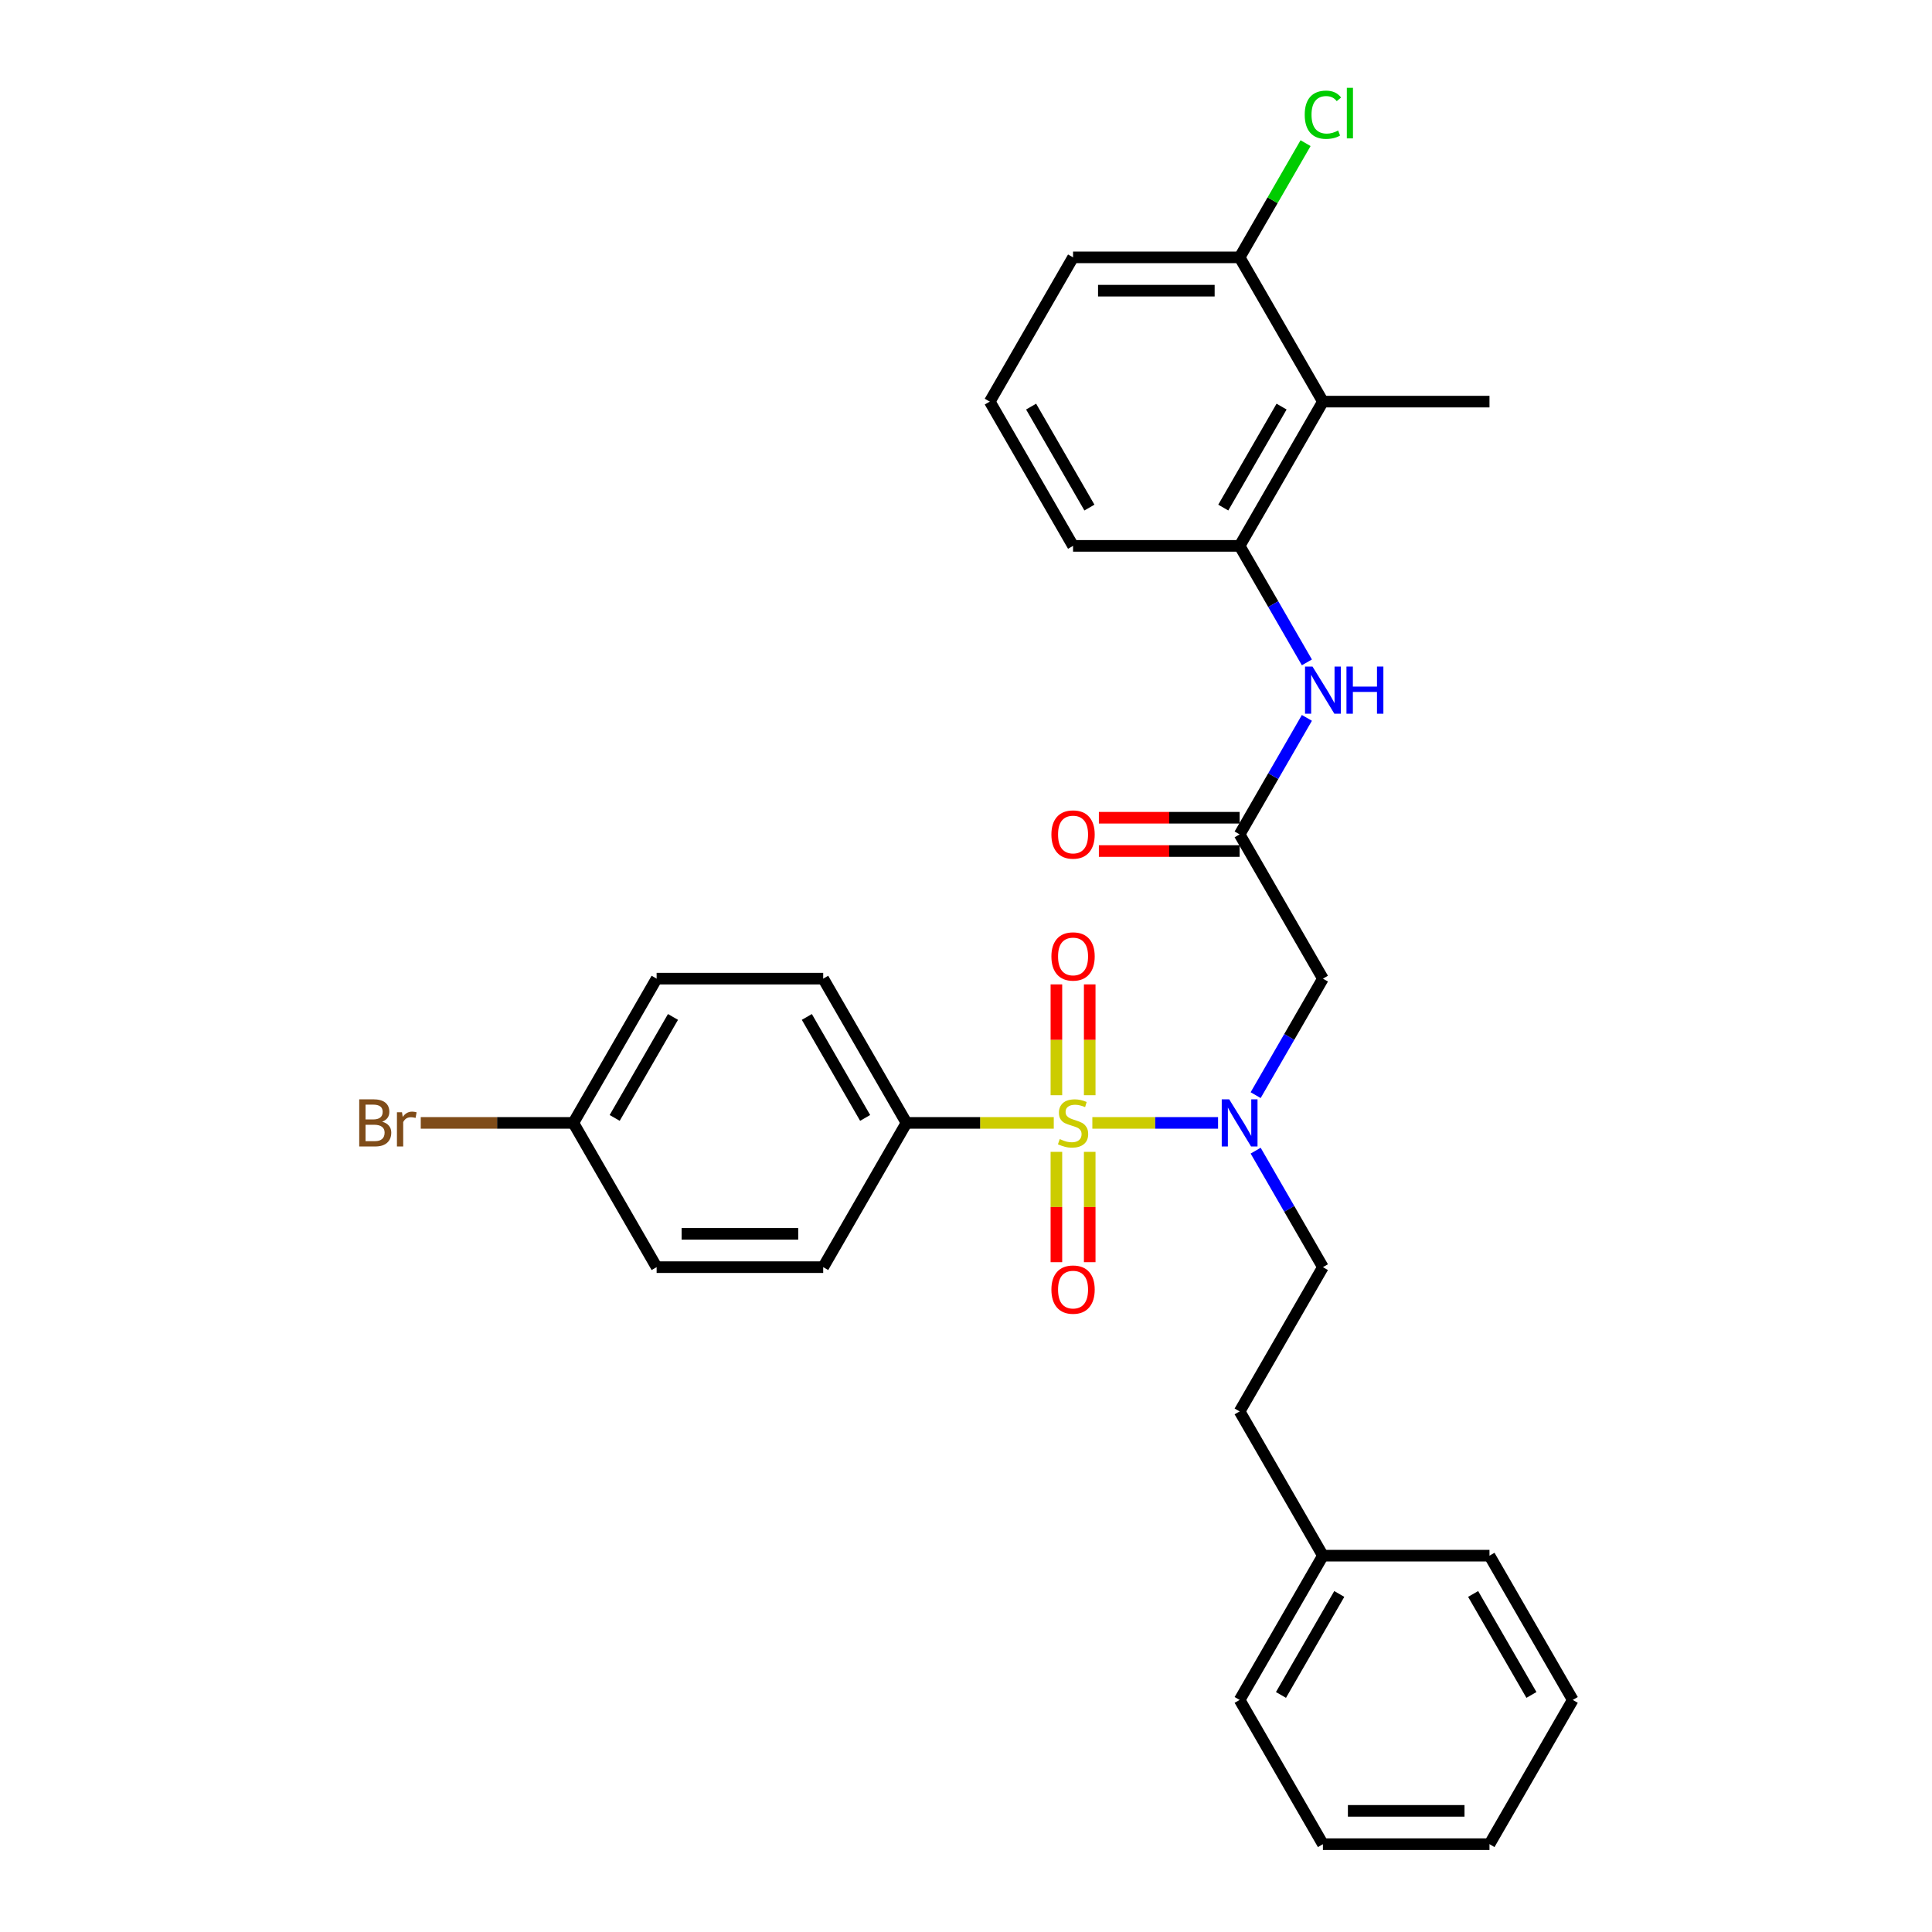 <?xml version='1.0' encoding='iso-8859-1'?>
<svg version='1.1' baseProfile='full'
              xmlns='http://www.w3.org/2000/svg'
                      xmlns:rdkit='http://www.rdkit.org/xml'
                      xmlns:xlink='http://www.w3.org/1999/xlink'
                  xml:space='preserve'
width='1000px' height='1000px' viewBox='0 0 1000 1000'>
<!-- END OF HEADER -->
<rect style='opacity:1.0;fill:#FFFFFF;stroke:none' width='1000' height='1000' x='0' y='0'> </rect>
<path class='bond-0' d='M 565.396,581.211 L 597.93,581.211' style='fill:none;fill-rule:evenodd;stroke:#CCCC00;stroke-width:6px;stroke-linecap:butt;stroke-linejoin:miter;stroke-opacity:1' />
<path class='bond-0' d='M 597.93,581.211 L 630.465,581.211' style='fill:none;fill-rule:evenodd;stroke:#0000FF;stroke-width:6px;stroke-linecap:butt;stroke-linejoin:miter;stroke-opacity:1' />
<path class='bond-6' d='M 545.428,581.211 L 507.311,581.211' style='fill:none;fill-rule:evenodd;stroke:#CCCC00;stroke-width:6px;stroke-linecap:butt;stroke-linejoin:miter;stroke-opacity:1' />
<path class='bond-6' d='M 507.311,581.211 L 469.194,581.211' style='fill:none;fill-rule:evenodd;stroke:#000000;stroke-width:6px;stroke-linecap:butt;stroke-linejoin:miter;stroke-opacity:1' />
<path class='bond-7' d='M 564.034,566.881 L 564.034,538.199' style='fill:none;fill-rule:evenodd;stroke:#CCCC00;stroke-width:6px;stroke-linecap:butt;stroke-linejoin:miter;stroke-opacity:1' />
<path class='bond-7' d='M 564.034,538.199 L 564.034,509.516' style='fill:none;fill-rule:evenodd;stroke:#FF0000;stroke-width:6px;stroke-linecap:butt;stroke-linejoin:miter;stroke-opacity:1' />
<path class='bond-7' d='M 546.79,566.881 L 546.79,538.199' style='fill:none;fill-rule:evenodd;stroke:#CCCC00;stroke-width:6px;stroke-linecap:butt;stroke-linejoin:miter;stroke-opacity:1' />
<path class='bond-7' d='M 546.79,538.199 L 546.79,509.516' style='fill:none;fill-rule:evenodd;stroke:#FF0000;stroke-width:6px;stroke-linecap:butt;stroke-linejoin:miter;stroke-opacity:1' />
<path class='bond-8' d='M 546.79,596.196 L 546.79,624.749' style='fill:none;fill-rule:evenodd;stroke:#CCCC00;stroke-width:6px;stroke-linecap:butt;stroke-linejoin:miter;stroke-opacity:1' />
<path class='bond-8' d='M 546.79,624.749 L 546.79,653.302' style='fill:none;fill-rule:evenodd;stroke:#FF0000;stroke-width:6px;stroke-linecap:butt;stroke-linejoin:miter;stroke-opacity:1' />
<path class='bond-8' d='M 564.034,596.196 L 564.034,624.749' style='fill:none;fill-rule:evenodd;stroke:#CCCC00;stroke-width:6px;stroke-linecap:butt;stroke-linejoin:miter;stroke-opacity:1' />
<path class='bond-8' d='M 564.034,624.749 L 564.034,653.302' style='fill:none;fill-rule:evenodd;stroke:#FF0000;stroke-width:6px;stroke-linecap:butt;stroke-linejoin:miter;stroke-opacity:1' />
<path class='bond-1' d='M 649.923,566.847 L 667.331,536.695' style='fill:none;fill-rule:evenodd;stroke:#0000FF;stroke-width:6px;stroke-linecap:butt;stroke-linejoin:miter;stroke-opacity:1' />
<path class='bond-1' d='M 667.331,536.695 L 684.739,506.544' style='fill:none;fill-rule:evenodd;stroke:#000000;stroke-width:6px;stroke-linecap:butt;stroke-linejoin:miter;stroke-opacity:1' />
<path class='bond-10' d='M 649.923,595.575 L 667.331,625.726' style='fill:none;fill-rule:evenodd;stroke:#0000FF;stroke-width:6px;stroke-linecap:butt;stroke-linejoin:miter;stroke-opacity:1' />
<path class='bond-10' d='M 667.331,625.726 L 684.739,655.878' style='fill:none;fill-rule:evenodd;stroke:#000000;stroke-width:6px;stroke-linecap:butt;stroke-linejoin:miter;stroke-opacity:1' />
<path class='bond-2' d='M 684.739,506.544 L 641.63,431.877' style='fill:none;fill-rule:evenodd;stroke:#000000;stroke-width:6px;stroke-linecap:butt;stroke-linejoin:miter;stroke-opacity:1' />
<path class='bond-5' d='M 641.63,431.877 L 659.038,401.726' style='fill:none;fill-rule:evenodd;stroke:#000000;stroke-width:6px;stroke-linecap:butt;stroke-linejoin:miter;stroke-opacity:1' />
<path class='bond-5' d='M 659.038,401.726 L 676.446,371.574' style='fill:none;fill-rule:evenodd;stroke:#0000FF;stroke-width:6px;stroke-linecap:butt;stroke-linejoin:miter;stroke-opacity:1' />
<path class='bond-11' d='M 641.63,423.255 L 605.203,423.255' style='fill:none;fill-rule:evenodd;stroke:#000000;stroke-width:6px;stroke-linecap:butt;stroke-linejoin:miter;stroke-opacity:1' />
<path class='bond-11' d='M 605.203,423.255 L 568.776,423.255' style='fill:none;fill-rule:evenodd;stroke:#FF0000;stroke-width:6px;stroke-linecap:butt;stroke-linejoin:miter;stroke-opacity:1' />
<path class='bond-11' d='M 641.63,440.499 L 605.203,440.499' style='fill:none;fill-rule:evenodd;stroke:#000000;stroke-width:6px;stroke-linecap:butt;stroke-linejoin:miter;stroke-opacity:1' />
<path class='bond-11' d='M 605.203,440.499 L 568.776,440.499' style='fill:none;fill-rule:evenodd;stroke:#FF0000;stroke-width:6px;stroke-linecap:butt;stroke-linejoin:miter;stroke-opacity:1' />
<path class='bond-3' d='M 684.739,207.876 L 641.63,282.543' style='fill:none;fill-rule:evenodd;stroke:#000000;stroke-width:6px;stroke-linecap:butt;stroke-linejoin:miter;stroke-opacity:1' />
<path class='bond-3' d='M 663.339,210.455 L 633.163,262.721' style='fill:none;fill-rule:evenodd;stroke:#000000;stroke-width:6px;stroke-linecap:butt;stroke-linejoin:miter;stroke-opacity:1' />
<path class='bond-9' d='M 684.739,207.876 L 641.63,133.209' style='fill:none;fill-rule:evenodd;stroke:#000000;stroke-width:6px;stroke-linecap:butt;stroke-linejoin:miter;stroke-opacity:1' />
<path class='bond-22' d='M 684.739,207.876 L 770.957,207.876' style='fill:none;fill-rule:evenodd;stroke:#000000;stroke-width:6px;stroke-linecap:butt;stroke-linejoin:miter;stroke-opacity:1' />
<path class='bond-4' d='M 641.63,282.543 L 659.038,312.695' style='fill:none;fill-rule:evenodd;stroke:#000000;stroke-width:6px;stroke-linecap:butt;stroke-linejoin:miter;stroke-opacity:1' />
<path class='bond-4' d='M 659.038,312.695 L 676.446,342.846' style='fill:none;fill-rule:evenodd;stroke:#0000FF;stroke-width:6px;stroke-linecap:butt;stroke-linejoin:miter;stroke-opacity:1' />
<path class='bond-21' d='M 641.63,282.543 L 555.412,282.543' style='fill:none;fill-rule:evenodd;stroke:#000000;stroke-width:6px;stroke-linecap:butt;stroke-linejoin:miter;stroke-opacity:1' />
<path class='bond-12' d='M 469.194,581.211 L 426.085,506.544' style='fill:none;fill-rule:evenodd;stroke:#000000;stroke-width:6px;stroke-linecap:butt;stroke-linejoin:miter;stroke-opacity:1' />
<path class='bond-12' d='M 447.795,578.633 L 417.618,526.366' style='fill:none;fill-rule:evenodd;stroke:#000000;stroke-width:6px;stroke-linecap:butt;stroke-linejoin:miter;stroke-opacity:1' />
<path class='bond-13' d='M 469.194,581.211 L 426.085,655.878' style='fill:none;fill-rule:evenodd;stroke:#000000;stroke-width:6px;stroke-linecap:butt;stroke-linejoin:miter;stroke-opacity:1' />
<path class='bond-15' d='M 641.63,133.209 L 658.695,103.653' style='fill:none;fill-rule:evenodd;stroke:#000000;stroke-width:6px;stroke-linecap:butt;stroke-linejoin:miter;stroke-opacity:1' />
<path class='bond-15' d='M 658.695,103.653 L 675.759,74.096' style='fill:none;fill-rule:evenodd;stroke:#00CC00;stroke-width:6px;stroke-linecap:butt;stroke-linejoin:miter;stroke-opacity:1' />
<path class='bond-32' d='M 641.63,133.209 L 555.412,133.209' style='fill:none;fill-rule:evenodd;stroke:#000000;stroke-width:6px;stroke-linecap:butt;stroke-linejoin:miter;stroke-opacity:1' />
<path class='bond-32' d='M 628.698,150.453 L 568.345,150.453' style='fill:none;fill-rule:evenodd;stroke:#000000;stroke-width:6px;stroke-linecap:butt;stroke-linejoin:miter;stroke-opacity:1' />
<path class='bond-16' d='M 684.739,655.878 L 641.63,730.545' style='fill:none;fill-rule:evenodd;stroke:#000000;stroke-width:6px;stroke-linecap:butt;stroke-linejoin:miter;stroke-opacity:1' />
<path class='bond-17' d='M 426.085,506.544 L 339.867,506.544' style='fill:none;fill-rule:evenodd;stroke:#000000;stroke-width:6px;stroke-linecap:butt;stroke-linejoin:miter;stroke-opacity:1' />
<path class='bond-18' d='M 426.085,655.878 L 339.867,655.878' style='fill:none;fill-rule:evenodd;stroke:#000000;stroke-width:6px;stroke-linecap:butt;stroke-linejoin:miter;stroke-opacity:1' />
<path class='bond-18' d='M 413.153,638.634 L 352.8,638.634' style='fill:none;fill-rule:evenodd;stroke:#000000;stroke-width:6px;stroke-linecap:butt;stroke-linejoin:miter;stroke-opacity:1' />
<path class='bond-14' d='M 296.758,581.211 L 339.867,655.878' style='fill:none;fill-rule:evenodd;stroke:#000000;stroke-width:6px;stroke-linecap:butt;stroke-linejoin:miter;stroke-opacity:1' />
<path class='bond-19' d='M 296.758,581.211 L 257.271,581.211' style='fill:none;fill-rule:evenodd;stroke:#000000;stroke-width:6px;stroke-linecap:butt;stroke-linejoin:miter;stroke-opacity:1' />
<path class='bond-19' d='M 257.271,581.211 L 217.783,581.211' style='fill:none;fill-rule:evenodd;stroke:#7F4C19;stroke-width:6px;stroke-linecap:butt;stroke-linejoin:miter;stroke-opacity:1' />
<path class='bond-30' d='M 296.758,581.211 L 339.867,506.544' style='fill:none;fill-rule:evenodd;stroke:#000000;stroke-width:6px;stroke-linecap:butt;stroke-linejoin:miter;stroke-opacity:1' />
<path class='bond-30' d='M 318.158,578.633 L 348.334,526.366' style='fill:none;fill-rule:evenodd;stroke:#000000;stroke-width:6px;stroke-linecap:butt;stroke-linejoin:miter;stroke-opacity:1' />
<path class='bond-20' d='M 641.63,730.545 L 684.739,805.212' style='fill:none;fill-rule:evenodd;stroke:#000000;stroke-width:6px;stroke-linecap:butt;stroke-linejoin:miter;stroke-opacity:1' />
<path class='bond-25' d='M 684.739,805.212 L 641.63,879.879' style='fill:none;fill-rule:evenodd;stroke:#000000;stroke-width:6px;stroke-linecap:butt;stroke-linejoin:miter;stroke-opacity:1' />
<path class='bond-25' d='M 693.206,825.033 L 663.03,877.3' style='fill:none;fill-rule:evenodd;stroke:#000000;stroke-width:6px;stroke-linecap:butt;stroke-linejoin:miter;stroke-opacity:1' />
<path class='bond-26' d='M 684.739,805.212 L 770.957,805.212' style='fill:none;fill-rule:evenodd;stroke:#000000;stroke-width:6px;stroke-linecap:butt;stroke-linejoin:miter;stroke-opacity:1' />
<path class='bond-23' d='M 555.412,282.543 L 512.303,207.876' style='fill:none;fill-rule:evenodd;stroke:#000000;stroke-width:6px;stroke-linecap:butt;stroke-linejoin:miter;stroke-opacity:1' />
<path class='bond-23' d='M 563.879,262.721 L 533.703,210.455' style='fill:none;fill-rule:evenodd;stroke:#000000;stroke-width:6px;stroke-linecap:butt;stroke-linejoin:miter;stroke-opacity:1' />
<path class='bond-24' d='M 512.303,207.876 L 555.412,133.209' style='fill:none;fill-rule:evenodd;stroke:#000000;stroke-width:6px;stroke-linecap:butt;stroke-linejoin:miter;stroke-opacity:1' />
<path class='bond-28' d='M 641.63,879.879 L 684.739,954.545' style='fill:none;fill-rule:evenodd;stroke:#000000;stroke-width:6px;stroke-linecap:butt;stroke-linejoin:miter;stroke-opacity:1' />
<path class='bond-27' d='M 770.957,805.212 L 814.066,879.879' style='fill:none;fill-rule:evenodd;stroke:#000000;stroke-width:6px;stroke-linecap:butt;stroke-linejoin:miter;stroke-opacity:1' />
<path class='bond-27' d='M 762.49,825.033 L 792.666,877.3' style='fill:none;fill-rule:evenodd;stroke:#000000;stroke-width:6px;stroke-linecap:butt;stroke-linejoin:miter;stroke-opacity:1' />
<path class='bond-29' d='M 814.066,879.879 L 770.957,954.545' style='fill:none;fill-rule:evenodd;stroke:#000000;stroke-width:6px;stroke-linecap:butt;stroke-linejoin:miter;stroke-opacity:1' />
<path class='bond-31' d='M 684.739,954.545 L 770.957,954.545' style='fill:none;fill-rule:evenodd;stroke:#000000;stroke-width:6px;stroke-linecap:butt;stroke-linejoin:miter;stroke-opacity:1' />
<path class='bond-31' d='M 697.672,937.302 L 758.024,937.302' style='fill:none;fill-rule:evenodd;stroke:#000000;stroke-width:6px;stroke-linecap:butt;stroke-linejoin:miter;stroke-opacity:1' />
<path  class='atom-0' d='M 548.515 589.591
Q 548.791 589.695, 549.929 590.178
Q 551.067 590.66, 552.308 590.971
Q 553.584 591.247, 554.826 591.247
Q 557.137 591.247, 558.482 590.143
Q 559.827 589.005, 559.827 587.039
Q 559.827 585.694, 559.137 584.867
Q 558.482 584.039, 557.447 583.59
Q 556.412 583.142, 554.688 582.625
Q 552.515 581.97, 551.205 581.349
Q 549.929 580.728, 548.998 579.418
Q 548.101 578.107, 548.101 575.9
Q 548.101 572.83, 550.17 570.934
Q 552.274 569.037, 556.412 569.037
Q 559.24 569.037, 562.448 570.382
L 561.654 573.037
Q 558.723 571.83, 556.516 571.83
Q 554.136 571.83, 552.826 572.83
Q 551.515 573.796, 551.55 575.486
Q 551.55 576.797, 552.205 577.59
Q 552.895 578.383, 553.86 578.831
Q 554.86 579.28, 556.516 579.797
Q 558.723 580.487, 560.034 581.176
Q 561.344 581.866, 562.275 583.28
Q 563.241 584.66, 563.241 587.039
Q 563.241 590.419, 560.965 592.247
Q 558.723 594.04, 554.964 594.04
Q 552.791 594.04, 551.136 593.557
Q 549.515 593.109, 547.584 592.316
L 548.515 589.591
' fill='#CCCC00'/>
<path  class='atom-1' d='M 636.233 569.002
L 644.234 581.935
Q 645.027 583.211, 646.303 585.522
Q 647.579 587.832, 647.648 587.97
L 647.648 569.002
L 650.89 569.002
L 650.89 593.419
L 647.545 593.419
L 638.957 579.28
Q 637.957 577.624, 636.888 575.727
Q 635.854 573.831, 635.543 573.244
L 635.543 593.419
L 632.37 593.419
L 632.37 569.002
L 636.233 569.002
' fill='#0000FF'/>
<path  class='atom-6' d='M 679.342 345.002
L 687.343 357.934
Q 688.136 359.21, 689.412 361.521
Q 690.688 363.832, 690.757 363.97
L 690.757 345.002
L 693.999 345.002
L 693.999 369.419
L 690.654 369.419
L 682.066 355.279
Q 681.066 353.623, 679.997 351.727
Q 678.963 349.83, 678.652 349.244
L 678.652 369.419
L 675.479 369.419
L 675.479 345.002
L 679.342 345.002
' fill='#0000FF'/>
<path  class='atom-6' d='M 696.93 345.002
L 700.241 345.002
L 700.241 355.382
L 712.726 355.382
L 712.726 345.002
L 716.036 345.002
L 716.036 369.419
L 712.726 369.419
L 712.726 358.141
L 700.241 358.141
L 700.241 369.419
L 696.93 369.419
L 696.93 345.002
' fill='#0000FF'/>
<path  class='atom-8' d='M 544.204 495.062
Q 544.204 489.199, 547.101 485.923
Q 549.998 482.647, 555.412 482.647
Q 560.827 482.647, 563.724 485.923
Q 566.621 489.199, 566.621 495.062
Q 566.621 500.994, 563.689 504.373
Q 560.758 507.719, 555.412 507.719
Q 550.032 507.719, 547.101 504.373
Q 544.204 501.028, 544.204 495.062
M 555.412 504.96
Q 559.137 504.96, 561.137 502.477
Q 563.172 499.959, 563.172 495.062
Q 563.172 490.268, 561.137 487.854
Q 559.137 485.405, 555.412 485.405
Q 551.688 485.405, 549.653 487.82
Q 547.653 490.234, 547.653 495.062
Q 547.653 499.994, 549.653 502.477
Q 551.688 504.96, 555.412 504.96
' fill='#FF0000'/>
<path  class='atom-9' d='M 544.204 667.498
Q 544.204 661.635, 547.101 658.359
Q 549.998 655.082, 555.412 655.082
Q 560.827 655.082, 563.724 658.359
Q 566.621 661.635, 566.621 667.498
Q 566.621 673.43, 563.689 676.809
Q 560.758 680.155, 555.412 680.155
Q 550.032 680.155, 547.101 676.809
Q 544.204 673.464, 544.204 667.498
M 555.412 677.396
Q 559.137 677.396, 561.137 674.913
Q 563.172 672.395, 563.172 667.498
Q 563.172 662.704, 561.137 660.29
Q 559.137 657.841, 555.412 657.841
Q 551.688 657.841, 549.653 660.255
Q 547.653 662.67, 547.653 667.498
Q 547.653 672.429, 549.653 674.913
Q 551.688 677.396, 555.412 677.396
' fill='#FF0000'/>
<path  class='atom-12' d='M 544.204 431.946
Q 544.204 426.083, 547.101 422.807
Q 549.998 419.531, 555.412 419.531
Q 560.827 419.531, 563.724 422.807
Q 566.621 426.083, 566.621 431.946
Q 566.621 437.878, 563.689 441.258
Q 560.758 444.603, 555.412 444.603
Q 550.032 444.603, 547.101 441.258
Q 544.204 437.912, 544.204 431.946
M 555.412 441.844
Q 559.137 441.844, 561.137 439.361
Q 563.172 436.843, 563.172 431.946
Q 563.172 427.152, 561.137 424.738
Q 559.137 422.29, 555.412 422.29
Q 551.688 422.29, 549.653 424.704
Q 547.653 427.118, 547.653 431.946
Q 547.653 436.878, 549.653 439.361
Q 551.688 441.844, 555.412 441.844
' fill='#FF0000'/>
<path  class='atom-16' d='M 675.324 59.387
Q 675.324 53.318, 678.152 50.145
Q 681.015 46.938, 686.429 46.938
Q 691.464 46.938, 694.154 50.49
L 691.878 52.352
Q 689.912 49.765, 686.429 49.765
Q 682.739 49.765, 680.773 52.248
Q 678.842 54.697, 678.842 59.387
Q 678.842 64.216, 680.842 66.699
Q 682.877 69.182, 686.808 69.182
Q 689.498 69.182, 692.637 67.561
L 693.602 70.147
Q 692.326 70.975, 690.395 71.458
Q 688.464 71.941, 686.326 71.941
Q 681.015 71.941, 678.152 68.699
Q 675.324 65.457, 675.324 59.387
' fill='#00CC00'/>
<path  class='atom-16' d='M 697.12 45.455
L 700.293 45.455
L 700.293 71.63
L 697.12 71.63
L 697.12 45.455
' fill='#00CC00'/>
<path  class='atom-20' d='M 197.798 580.59
Q 200.143 581.245, 201.315 582.694
Q 202.522 584.108, 202.522 586.211
Q 202.522 589.591, 200.35 591.523
Q 198.211 593.419, 194.142 593.419
L 185.934 593.419
L 185.934 569.002
L 193.142 569.002
Q 197.315 569.002, 199.418 570.692
Q 201.522 572.382, 201.522 575.486
Q 201.522 579.176, 197.798 580.59
M 189.21 571.761
L 189.21 579.418
L 193.142 579.418
Q 195.556 579.418, 196.797 578.452
Q 198.073 577.452, 198.073 575.486
Q 198.073 571.761, 193.142 571.761
L 189.21 571.761
M 194.142 590.66
Q 196.522 590.66, 197.798 589.522
Q 199.074 588.384, 199.074 586.211
Q 199.074 584.211, 197.66 583.211
Q 196.28 582.177, 193.625 582.177
L 189.21 582.177
L 189.21 590.66
L 194.142 590.66
' fill='#7F4C19'/>
<path  class='atom-20' d='M 208.075 575.693
L 208.454 578.142
Q 210.316 575.383, 213.351 575.383
Q 214.317 575.383, 215.627 575.727
L 215.11 578.624
Q 213.627 578.279, 212.799 578.279
Q 211.351 578.279, 210.385 578.866
Q 209.454 579.418, 208.695 580.763
L 208.695 593.419
L 205.454 593.419
L 205.454 575.693
L 208.075 575.693
' fill='#7F4C19'/>
</svg>
